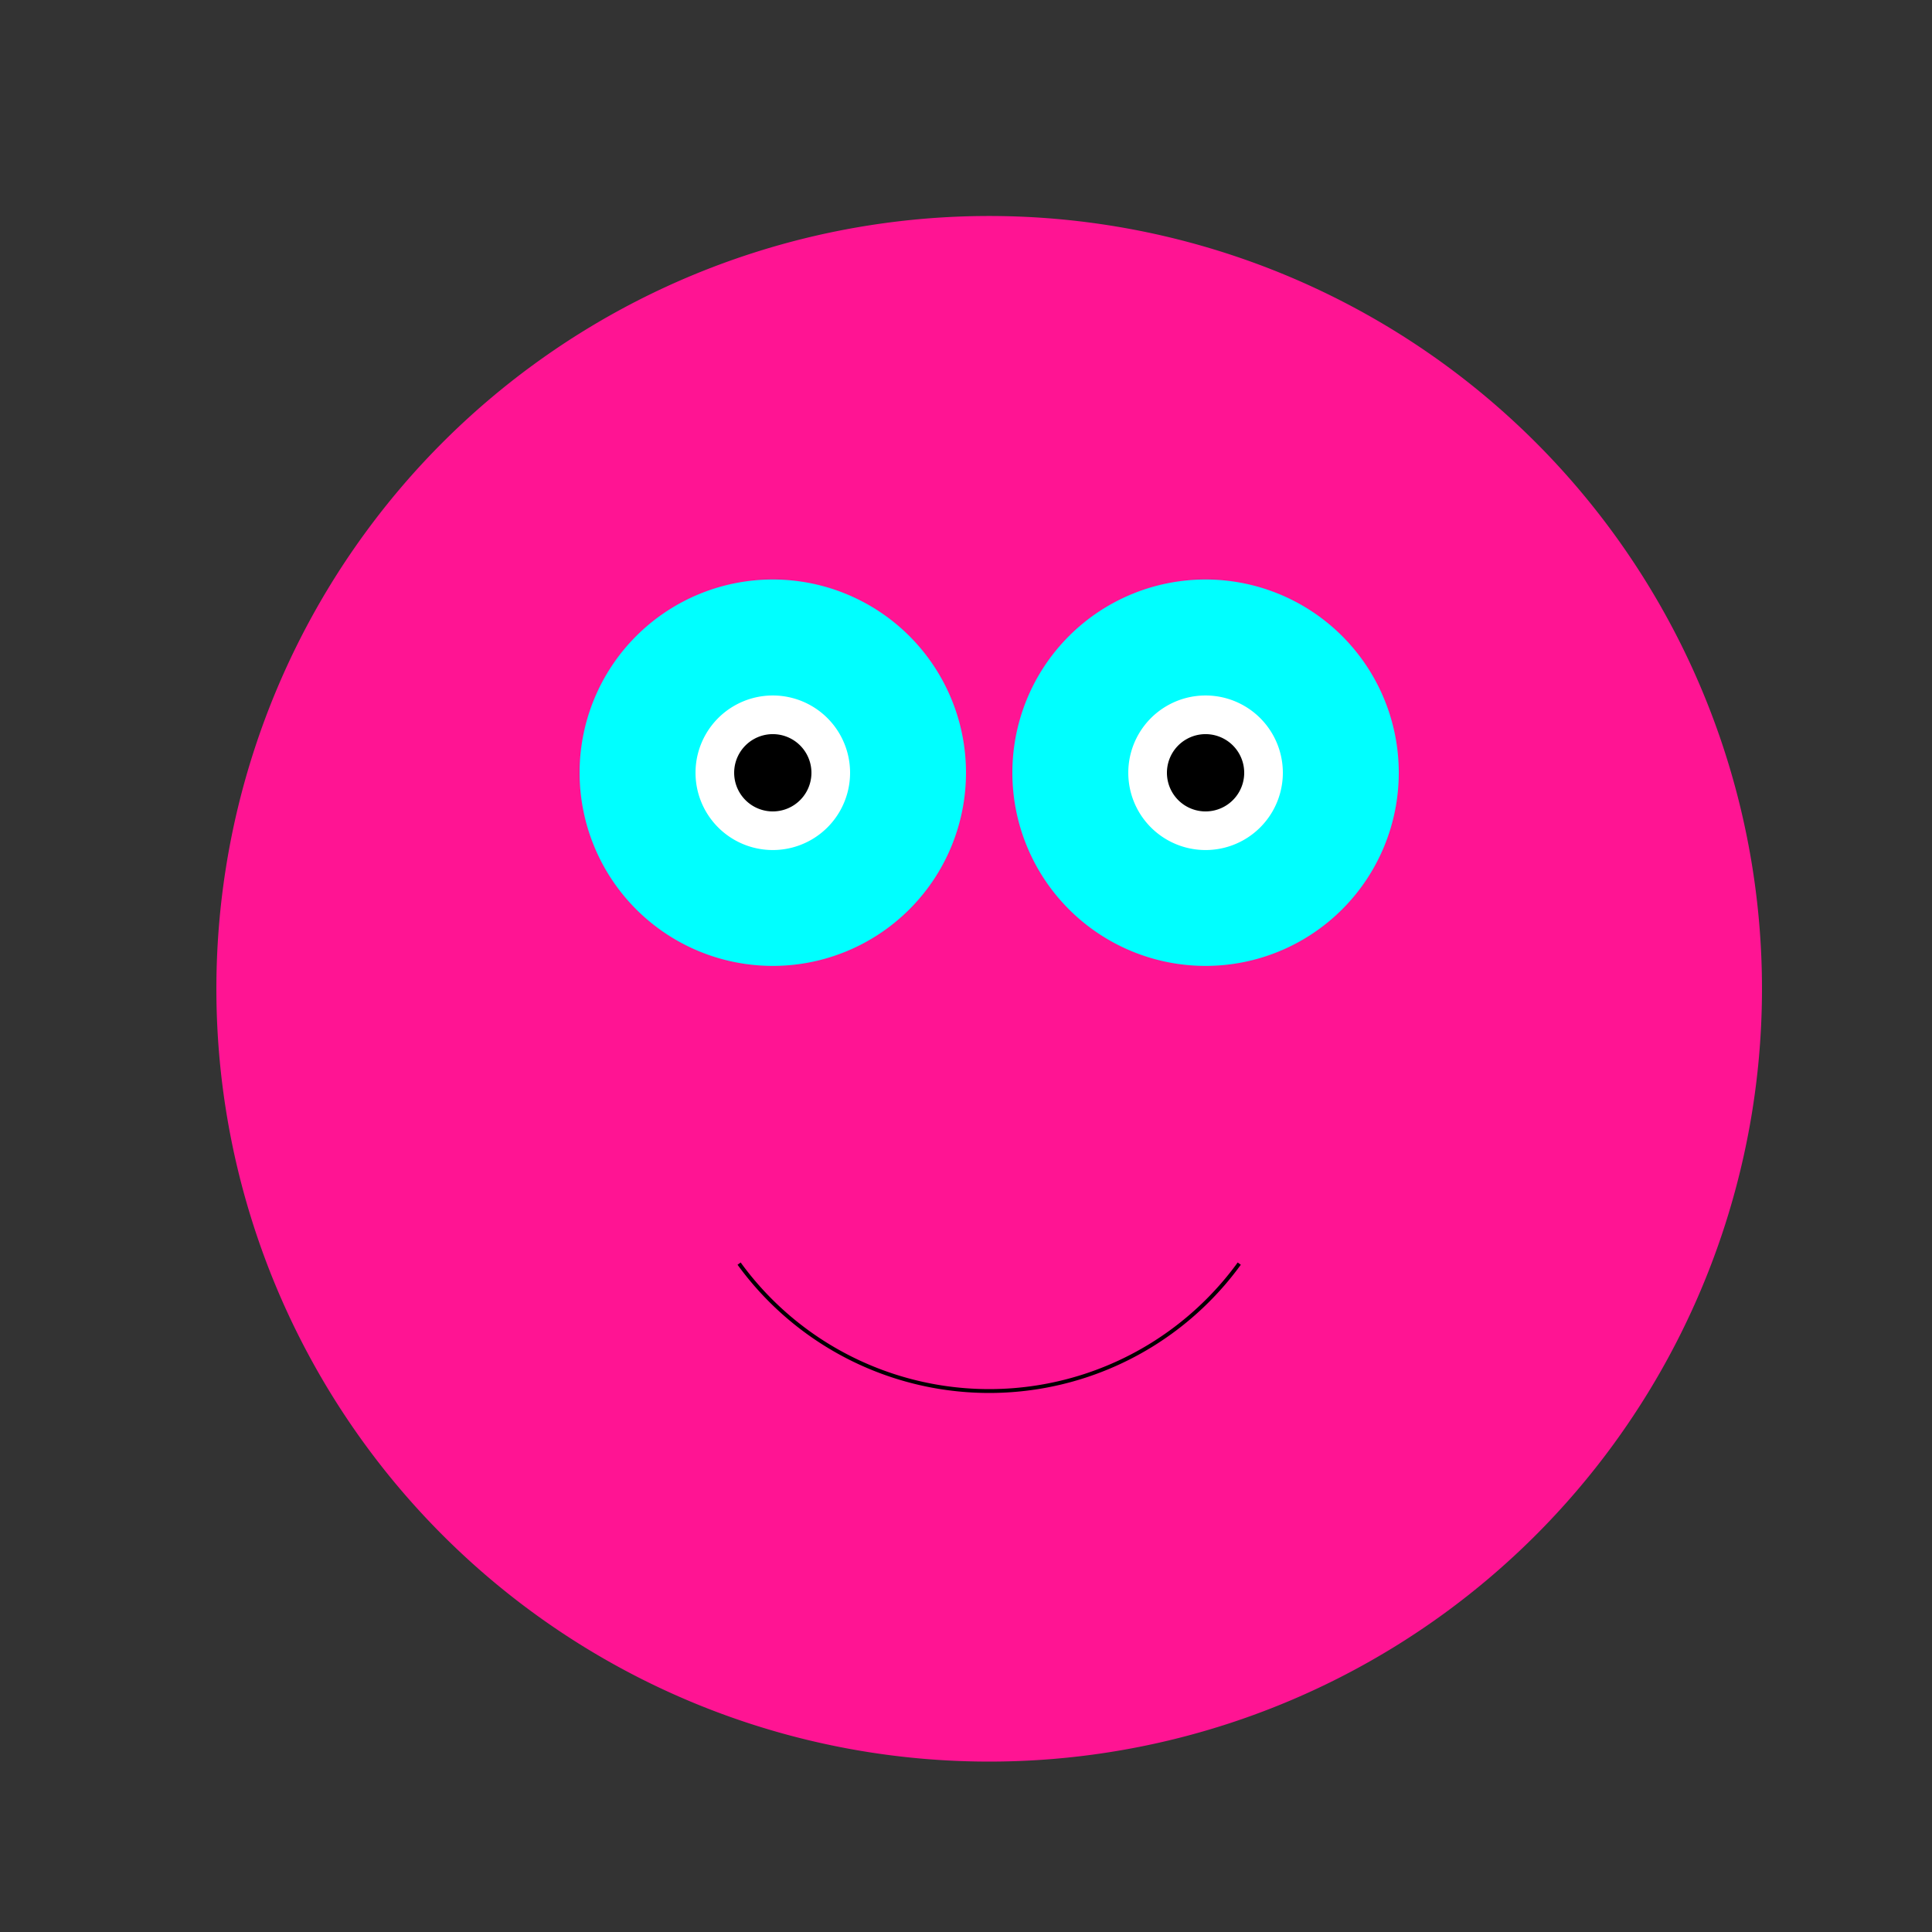<!--

Generated by DrawGPT.
Free, open source, AI generated images in SVG, PNG, and HTML Canvas format.
https://drawgpt.ai

Created: 2024-02-07T06:20:30.681Z
Link: https://drawgpt.ai/prompt/161526/

-->
<svg xmlns="http://www.w3.org/2000/svg" xmlns:xlink="http://www.w3.org/1999/xlink" width="500" height="500"><rect width="100%" height="100%" fill="#333333" stroke="none"/><defs/><g><path fill="#FF1493" stroke="none" paint-order="stroke fill markers" d=" M 456 256 A 200 200 0 1 1 456 255.8"/><path fill="#00FFFF" stroke="none" paint-order="stroke fill markers" d=" M 250 200 A 50 50 0 1 1 250 199.95"/><path fill="#00FFFF" stroke="none" paint-order="stroke fill markers" d=" M 362 200 A 50 50 0 1 1 362 199.95"/><path fill="#FFFFFF" stroke="none" paint-order="stroke fill markers" d=" M 220 200 A 20 20 0 1 1 220 199.98"/><path fill="#FFFFFF" stroke="none" paint-order="stroke fill markers" d=" M 332 200 A 20 20 0 1 1 332 199.98"/><path fill="#000000" stroke="none" paint-order="stroke fill markers" d=" M 210 200 A 10 10 0 1 1 210 199.99"/><path fill="#000000" stroke="none" paint-order="stroke fill markers" d=" M 322 200 A 10 10 0 1 1 322 199.99"/><path fill="none" stroke="#000000" paint-order="fill stroke markers" d=" M 320.721 327.023 A 80 80 0 0 1 191.279 327.023" stroke-miterlimit="10" stroke-dasharray=""/></g></svg>